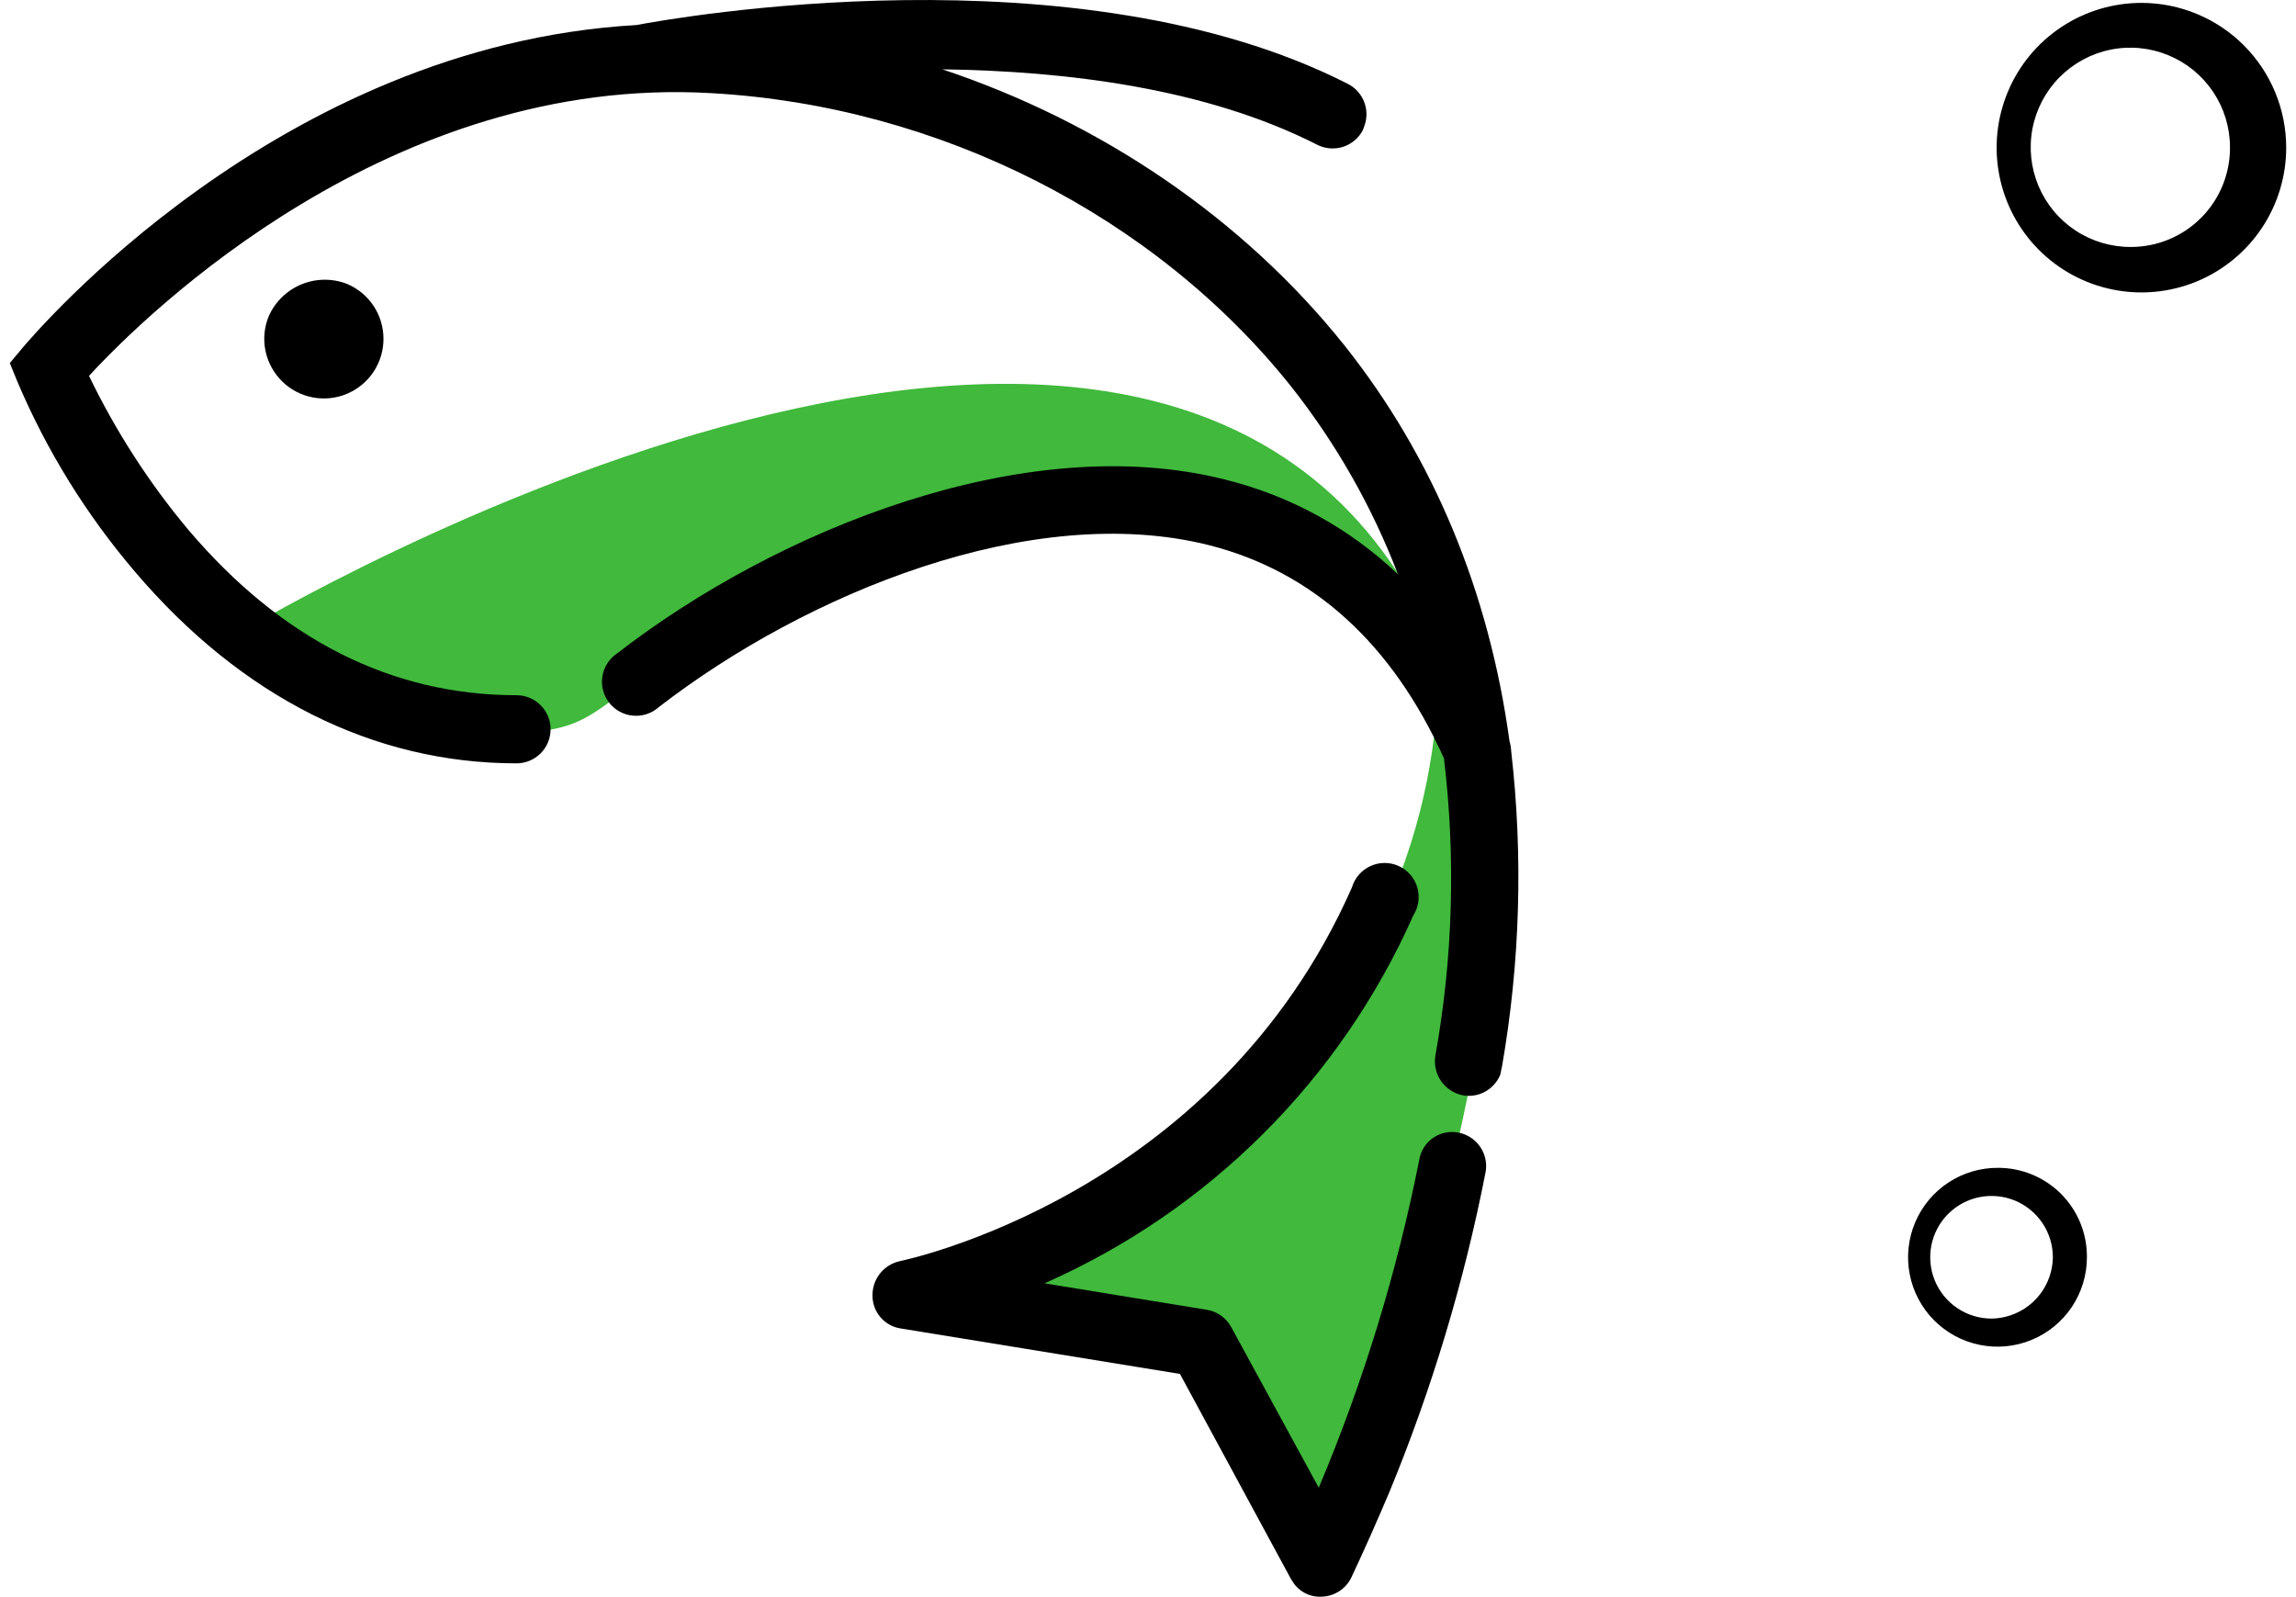 <svg width="92" height="64" viewBox="0 0 92 64" fill="none" xmlns="http://www.w3.org/2000/svg">
<g id="svg1" clip-path="url(#clip0_5_12650)">
<path id="path21-6-0" d="M57.585 25.914C57.585 25.914 58.472 34.786 51.648 42.328C44.823 49.869 36.565 51.302 36.565 51.302L47.86 53.828L52.944 62.7C52.944 62.7 61.885 41.884 59.599 29.156L57.585 25.914Z" fill="#40B93C"/>
<path id="path23-9-9" d="M9.777 25.252C9.777 25.252 47.484 2.607 57.585 25.914C57.585 25.914 51.409 18.714 41.308 20.659C31.207 22.604 28.272 25.402 26.123 26.869C23.973 28.337 23.222 29.634 20.117 29.224C17.011 28.814 11.244 26.528 9.777 25.266" fill="#40B93C"/>
<path id="path25-6-4" d="M57.517 42.293C58.221 38.362 58.336 34.349 57.858 30.384C55.777 25.777 52.603 22.911 48.474 21.853C41.342 20.044 32.265 23.798 26.396 28.337C26.256 28.461 26.093 28.556 25.915 28.615C25.737 28.674 25.549 28.695 25.363 28.678C25.177 28.662 24.996 28.607 24.831 28.517C24.667 28.427 24.523 28.305 24.408 28.157C24.294 28.009 24.21 27.84 24.164 27.658C24.117 27.477 24.108 27.288 24.138 27.104C24.168 26.919 24.235 26.742 24.335 26.584C24.436 26.427 24.568 26.291 24.724 26.187C31.105 21.239 41.103 17.178 49.122 19.226C51.709 19.87 54.084 21.175 56.015 23.013C54.981 20.31 53.543 17.779 51.75 15.506C46.29 8.647 37.623 4.245 28.511 3.733C15.681 2.982 5.921 12.503 3.567 15.062C4.629 17.265 5.958 19.328 7.525 21.205C11.279 25.641 15.715 27.859 20.697 27.859C21.059 27.859 21.406 28.003 21.662 28.259C21.918 28.515 22.062 28.862 22.062 29.224C22.062 29.586 21.918 29.933 21.662 30.189C21.406 30.445 21.059 30.589 20.697 30.589C14.964 30.589 9.675 27.927 5.409 22.911C3.461 20.629 1.873 18.063 0.7 15.301L0.393 14.55L0.905 13.936C1.348 13.424 11.108 1.822 25.508 1.003C26.942 0.73 43.151 -2.17 54.002 3.358C54.31 3.512 54.548 3.778 54.668 4.101C54.788 4.423 54.782 4.78 54.651 5.098C54.651 5.132 54.616 5.166 54.616 5.2C54.455 5.519 54.175 5.762 53.837 5.877C53.499 5.991 53.13 5.969 52.808 5.815C48.337 3.528 42.707 2.846 37.759 2.778C44.106 4.893 49.805 8.749 53.866 13.834C57.449 18.338 59.667 23.73 60.486 29.702C60.525 29.835 60.548 29.972 60.554 30.111C61.037 34.327 60.91 38.591 60.179 42.771C60.145 42.874 60.145 42.976 60.11 43.078C59.992 43.359 59.783 43.592 59.518 43.74C59.252 43.889 58.944 43.944 58.643 43.897C58.281 43.833 57.96 43.628 57.749 43.328C57.538 43.027 57.454 42.655 57.517 42.293Z" fill="black"/>
<path id="path27-9-2" d="M51.75 63.314L47.28 55.056L36.087 53.234C35.77 53.185 35.482 53.024 35.275 52.779C35.068 52.535 34.956 52.223 34.961 51.903C34.959 51.585 35.066 51.276 35.265 51.027C35.464 50.779 35.742 50.606 36.053 50.538C36.189 50.504 48.713 47.945 54.173 35.557C54.228 35.37 54.324 35.197 54.452 35.049C54.58 34.902 54.739 34.784 54.917 34.703C55.095 34.622 55.288 34.58 55.484 34.581C55.679 34.581 55.872 34.623 56.05 34.705C56.228 34.786 56.386 34.905 56.514 35.053C56.642 35.201 56.736 35.374 56.791 35.562C56.846 35.75 56.86 35.947 56.832 36.14C56.804 36.334 56.735 36.519 56.63 36.684C53.709 43.264 48.441 48.52 41.854 51.425L48.337 52.483C48.544 52.514 48.74 52.591 48.911 52.709C49.083 52.828 49.225 52.984 49.327 53.166L52.842 59.615C54.627 55.384 55.977 50.982 56.869 46.477C56.897 46.301 56.961 46.133 57.056 45.982C57.151 45.831 57.276 45.701 57.422 45.599C57.569 45.497 57.734 45.425 57.908 45.389C58.083 45.352 58.263 45.351 58.438 45.385C58.79 45.452 59.101 45.653 59.305 45.947C59.509 46.24 59.59 46.602 59.53 46.955C58.672 51.349 57.38 55.647 55.674 59.786C55.197 60.912 54.685 62.072 54.139 63.232C54.027 63.454 53.856 63.642 53.646 63.774C53.435 63.906 53.193 63.978 52.944 63.983C52.701 63.994 52.459 63.936 52.248 63.815C52.036 63.694 51.864 63.516 51.75 63.3" fill="black"/>
<path id="path29-5-6" d="M13.906 11.377C14.34 11.56 14.711 11.868 14.971 12.261C15.23 12.654 15.368 13.116 15.366 13.587C15.365 14.058 15.223 14.518 14.961 14.91C14.698 15.301 14.325 15.606 13.89 15.786C13.454 15.966 12.975 16.013 12.513 15.921C12.05 15.829 11.625 15.603 11.292 15.27C10.958 14.937 10.73 14.513 10.636 14.051C10.543 13.589 10.588 13.11 10.767 12.674C11.022 12.095 11.491 11.637 12.076 11.396C12.661 11.154 13.317 11.147 13.906 11.377Z" fill="black"/>
<path id="path31-2-2" d="M85.396 9.896C84.605 9.903 83.83 9.674 83.169 9.24C82.508 8.805 81.991 8.184 81.683 7.455C81.376 6.726 81.292 5.922 81.442 5.146C81.593 4.369 81.97 3.654 82.527 3.093C83.084 2.531 83.795 2.147 84.571 1.99C85.346 1.833 86.151 1.911 86.882 2.212C87.614 2.513 88.239 3.025 88.68 3.682C89.12 4.339 89.355 5.112 89.355 5.903C89.358 6.426 89.258 6.944 89.061 7.427C88.863 7.911 88.572 8.351 88.204 8.722C87.837 9.092 87.399 9.387 86.918 9.589C86.436 9.79 85.919 9.895 85.396 9.896ZM85.84 0.116C84.691 0.109 83.566 0.444 82.608 1.077C81.649 1.71 80.9 2.614 80.456 3.673C80.012 4.733 79.892 5.9 80.112 7.028C80.332 8.155 80.882 9.192 81.692 10.007C82.502 10.822 83.535 11.377 84.662 11.604C85.788 11.831 86.956 11.718 88.018 11.28C89.08 10.842 89.988 10.098 90.627 9.144C91.266 8.189 91.607 7.066 91.607 5.917C91.607 4.384 91.001 2.914 89.92 1.827C88.839 0.74 87.373 0.125 85.84 0.116Z" fill="black"/>
<path id="path33-8-6" d="M79.8 52.838C79.314 52.838 78.839 52.694 78.435 52.424C78.031 52.154 77.716 51.77 77.53 51.321C77.344 50.872 77.296 50.378 77.39 49.902C77.485 49.425 77.719 48.987 78.063 48.644C78.406 48.3 78.844 48.066 79.321 47.971C79.797 47.877 80.291 47.925 80.74 48.111C81.189 48.297 81.573 48.612 81.843 49.016C82.113 49.42 82.257 49.895 82.257 50.381C82.248 51.03 81.987 51.65 81.528 52.109C81.069 52.567 80.449 52.829 79.8 52.838ZM80.073 46.798C79.363 46.791 78.667 46.996 78.073 47.385C77.48 47.775 77.015 48.332 76.739 48.986C76.462 49.64 76.386 50.362 76.521 51.059C76.655 51.756 76.993 52.398 77.493 52.902C77.993 53.407 78.631 53.752 79.327 53.892C80.023 54.033 80.745 53.965 81.402 53.694C82.059 53.424 82.62 52.965 83.016 52.375C83.411 51.785 83.622 51.091 83.622 50.381C83.626 49.912 83.537 49.447 83.361 49.013C83.184 48.579 82.924 48.184 82.594 47.85C82.264 47.517 81.871 47.253 81.439 47.072C81.006 46.892 80.542 46.798 80.073 46.798Z" fill="black"/>
</g>
<defs>
<clipPath id="clip0_5_12650">
<rect width="91.214" height="64" fill="white" transform="translate(0.393)"/>
</clipPath>
</defs>
</svg>
